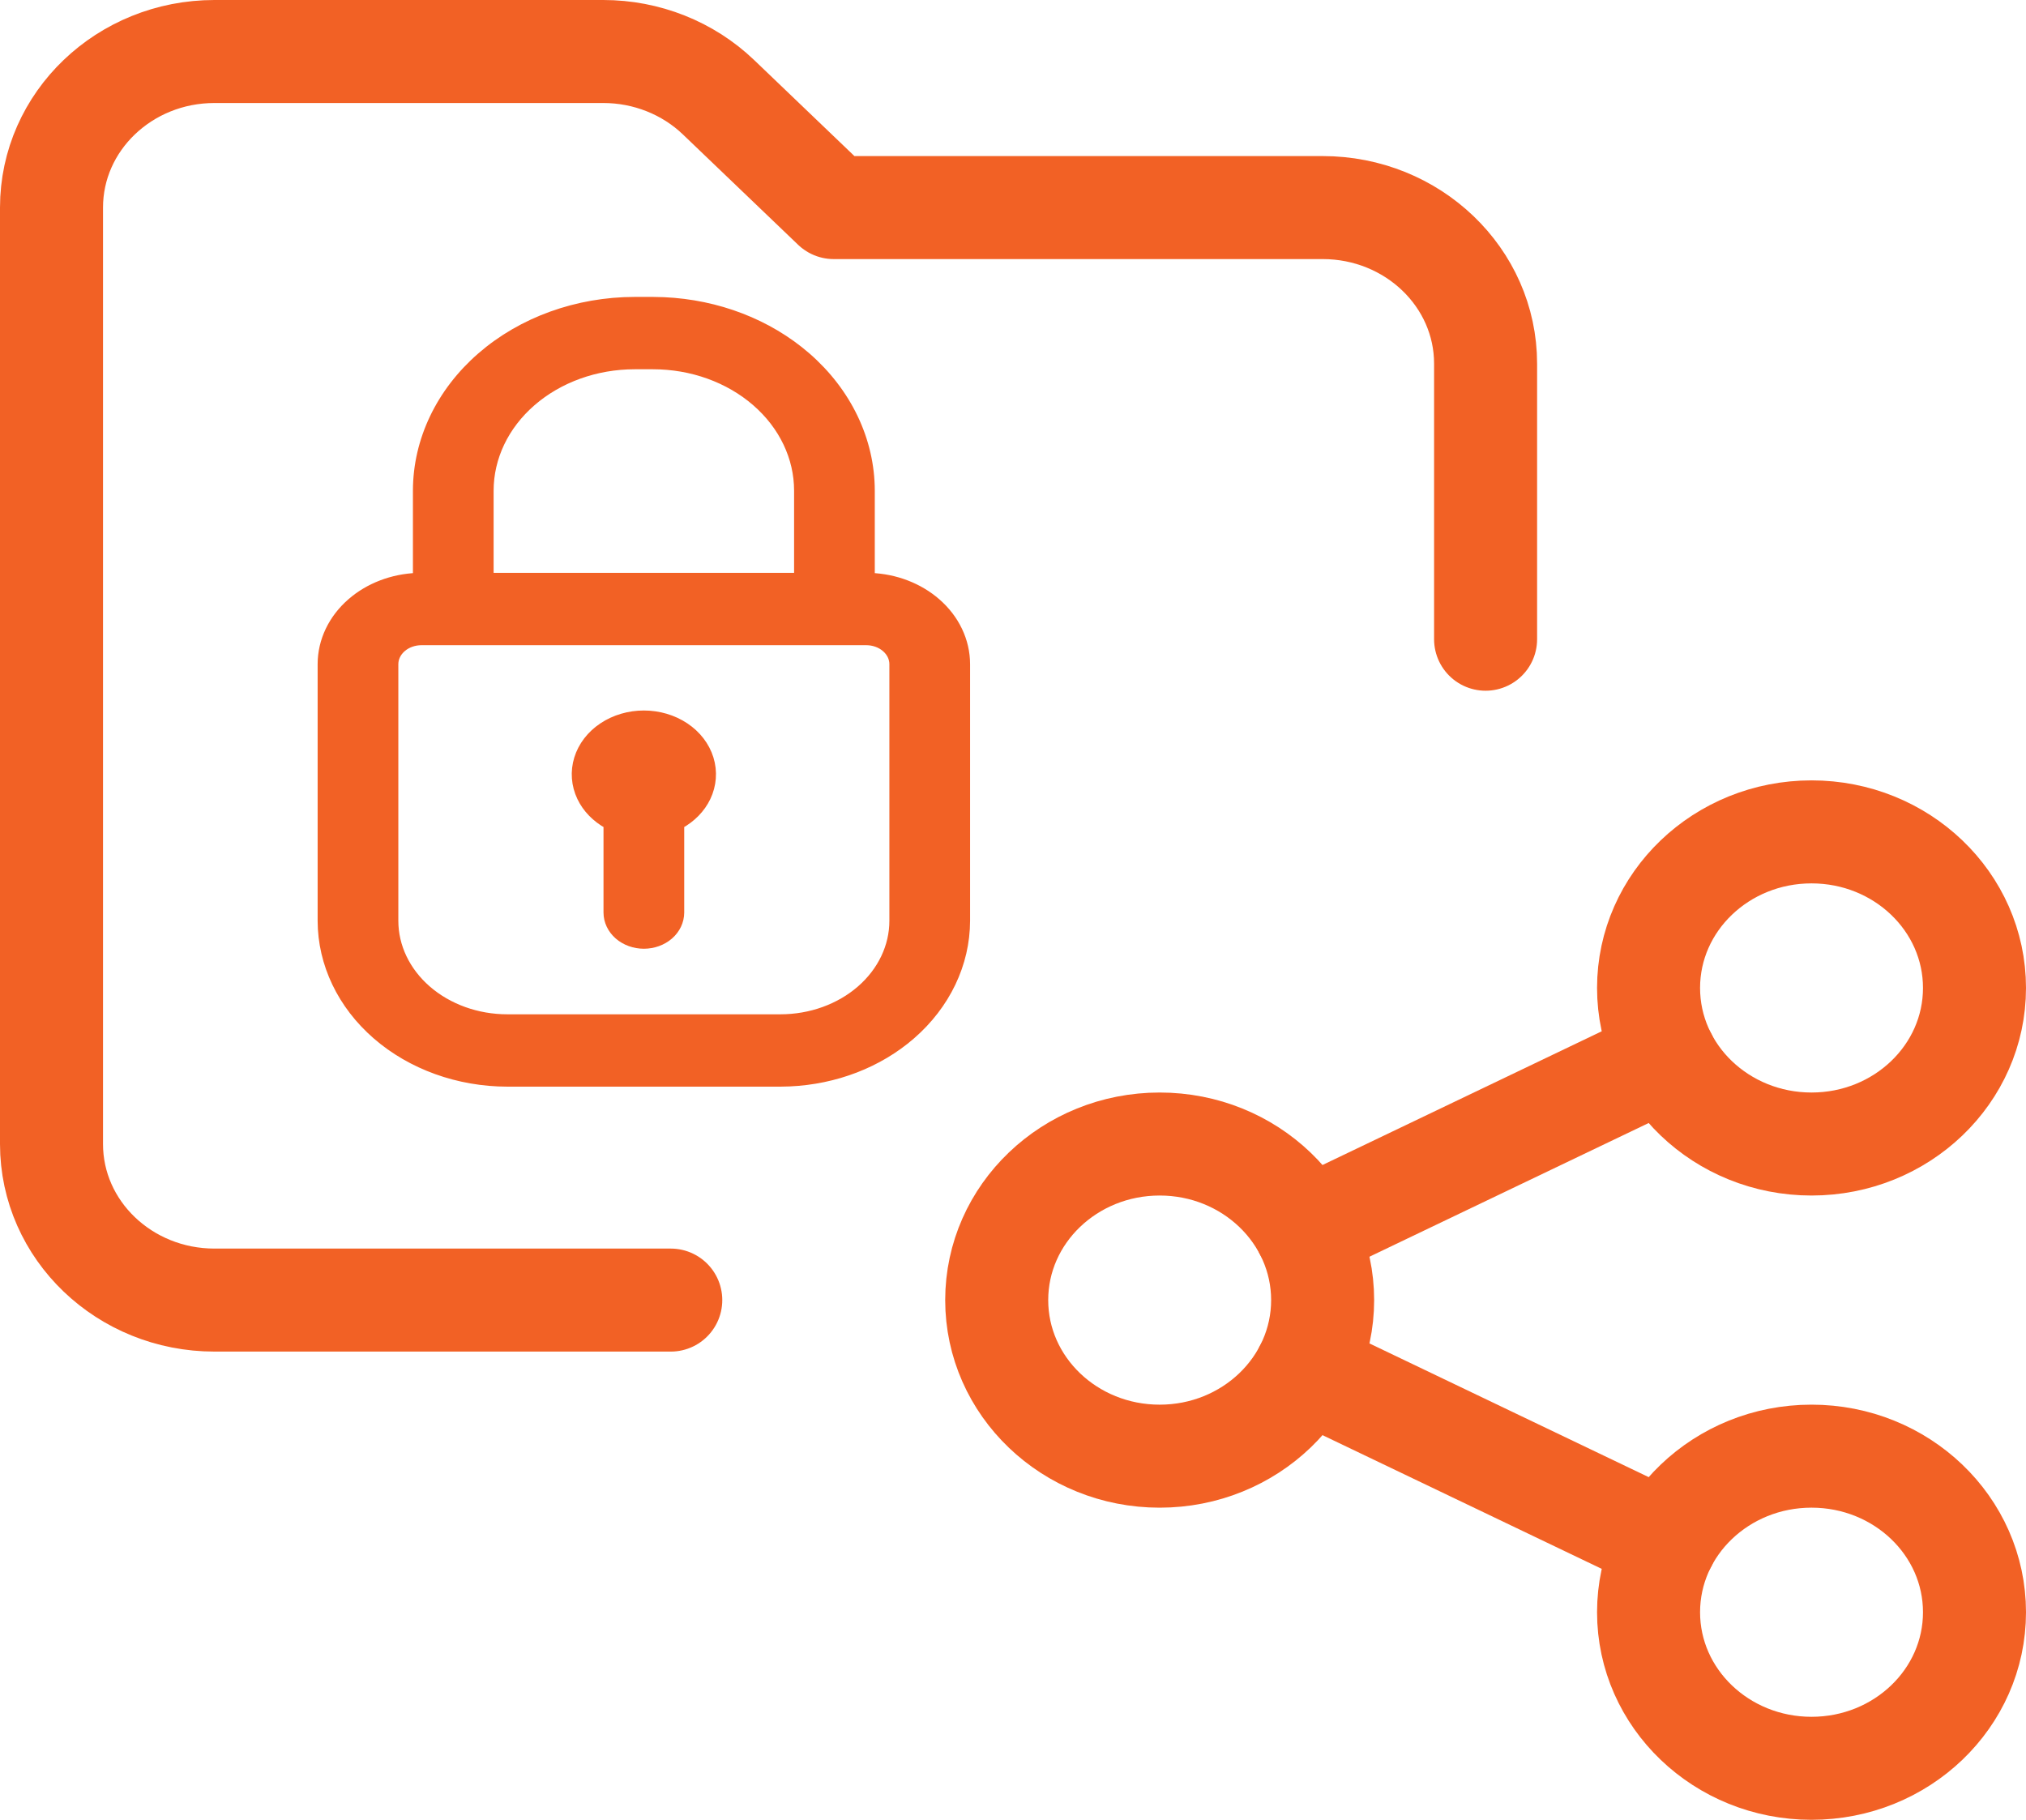 <svg width="118" height="106" viewBox="0 0 118 106" fill="none" xmlns="http://www.w3.org/2000/svg">
<path d="M86.525 37.233V21.182C86.525 16.161 82.276 12.091 77.034 12.091H48.559L41.848 5.663C40.068 3.958 37.654 3 35.136 3H12.492C7.25 3 3 7.07 3 12.091V66.636C3 71.657 7.25 75.727 12.492 75.727H39.067" stroke="#F26125" stroke-width="6" stroke-miterlimit="10" stroke-linecap="round" stroke-linejoin="round"/>
<path d="M67.542 84.819C72.784 84.819 77.034 80.748 77.034 75.728C77.034 70.707 72.784 66.637 67.542 66.637C62.3 66.637 58.051 70.707 58.051 75.728C58.051 80.748 62.3 84.819 67.542 84.819Z" stroke="#F26125" stroke-width="6" stroke-miterlimit="10" stroke-linecap="round" stroke-linejoin="round"/>
<path d="M105.508 66.637C110.75 66.637 115 62.567 115 57.546C115 52.525 110.75 48.455 105.508 48.455C100.266 48.455 96.017 52.525 96.017 57.546C96.017 62.567 100.266 66.637 105.508 66.637Z" stroke="#F26125" stroke-width="6" stroke-miterlimit="10" stroke-linecap="round" stroke-linejoin="round"/>
<path d="M105.508 103C110.75 103 115 98.93 115 93.909C115 88.888 110.75 84.818 105.508 84.818C100.266 84.818 96.017 88.888 96.017 93.909C96.017 98.93 100.266 103 105.508 103Z" stroke="#F26125" stroke-width="6" stroke-miterlimit="10" stroke-linecap="round" stroke-linejoin="round"/>
<path d="M97.018 61.611L76.034 71.66" stroke="#F26125" stroke-width="6" stroke-miterlimit="10" stroke-linecap="round" stroke-linejoin="round"/>
<path d="M76.034 79.793L97.018 89.842" stroke="#F26125" stroke-width="6" stroke-miterlimit="10" stroke-linecap="round" stroke-linejoin="round"/>
<path d="M38.037 17.545L38.662 17.56C41.782 17.698 44.745 18.835 46.973 20.77C49.349 22.834 50.695 25.641 50.7 28.578V33.621C52.138 33.675 53.508 34.195 54.538 35.09C55.629 36.037 56.25 37.33 56.25 38.688V53.635C56.245 56.141 55.096 58.536 53.07 60.296C51.172 61.945 48.646 62.914 45.988 63.032L45.455 63.045H29.545C26.694 63.041 23.955 62.055 21.93 60.296C19.904 58.536 18.755 56.141 18.75 53.635V38.688C18.75 37.33 19.371 36.037 20.462 35.09C21.492 34.195 22.863 33.675 24.3 33.621V28.578C24.305 25.641 25.651 22.834 28.027 20.77C30.403 18.706 33.617 17.549 36.963 17.545H38.037ZM24.55 37.331C24.115 37.331 23.704 37.481 23.406 37.74C23.109 37.998 22.95 38.34 22.95 38.688V53.634C22.95 55.132 23.635 56.578 24.869 57.65C26.104 58.723 27.785 59.331 29.545 59.331H45.455C47.215 59.331 48.896 58.723 50.131 57.65C51.365 56.578 52.05 55.132 52.05 53.634V38.688C52.05 38.34 51.891 37.998 51.594 37.74C51.296 37.481 50.885 37.331 50.45 37.331H24.55ZM36.964 21.259C34.709 21.259 32.551 22.038 30.966 23.415C29.382 24.791 28.5 26.65 28.5 28.579V33.616H46.5V28.579C46.5 26.65 45.618 24.791 44.034 23.415C42.449 22.038 40.291 21.259 38.036 21.259H36.964Z" fill="#F26125" stroke="#F26125" stroke-width="0.5"/>
<path d="M37.501 41.635C38.362 41.635 39.202 41.882 39.892 42.341C40.581 42.8 41.084 43.45 41.313 44.193C41.543 44.938 41.483 45.727 41.145 46.437C40.828 47.1 40.285 47.652 39.601 48.029V53.154C39.6 53.659 39.369 54.135 38.973 54.48C38.577 54.823 38.047 55.012 37.501 55.012C36.955 55.012 36.424 54.823 36.028 54.48C35.632 54.135 35.4 53.659 35.4 53.154V48.029C34.716 47.652 34.173 47.1 33.856 46.437C33.518 45.727 33.458 44.938 33.688 44.193C33.917 43.45 34.42 42.8 35.109 42.341C35.799 41.881 36.64 41.635 37.501 41.635Z" fill="#F26125" stroke="#F26125" stroke-width="0.5"/>
</svg>
